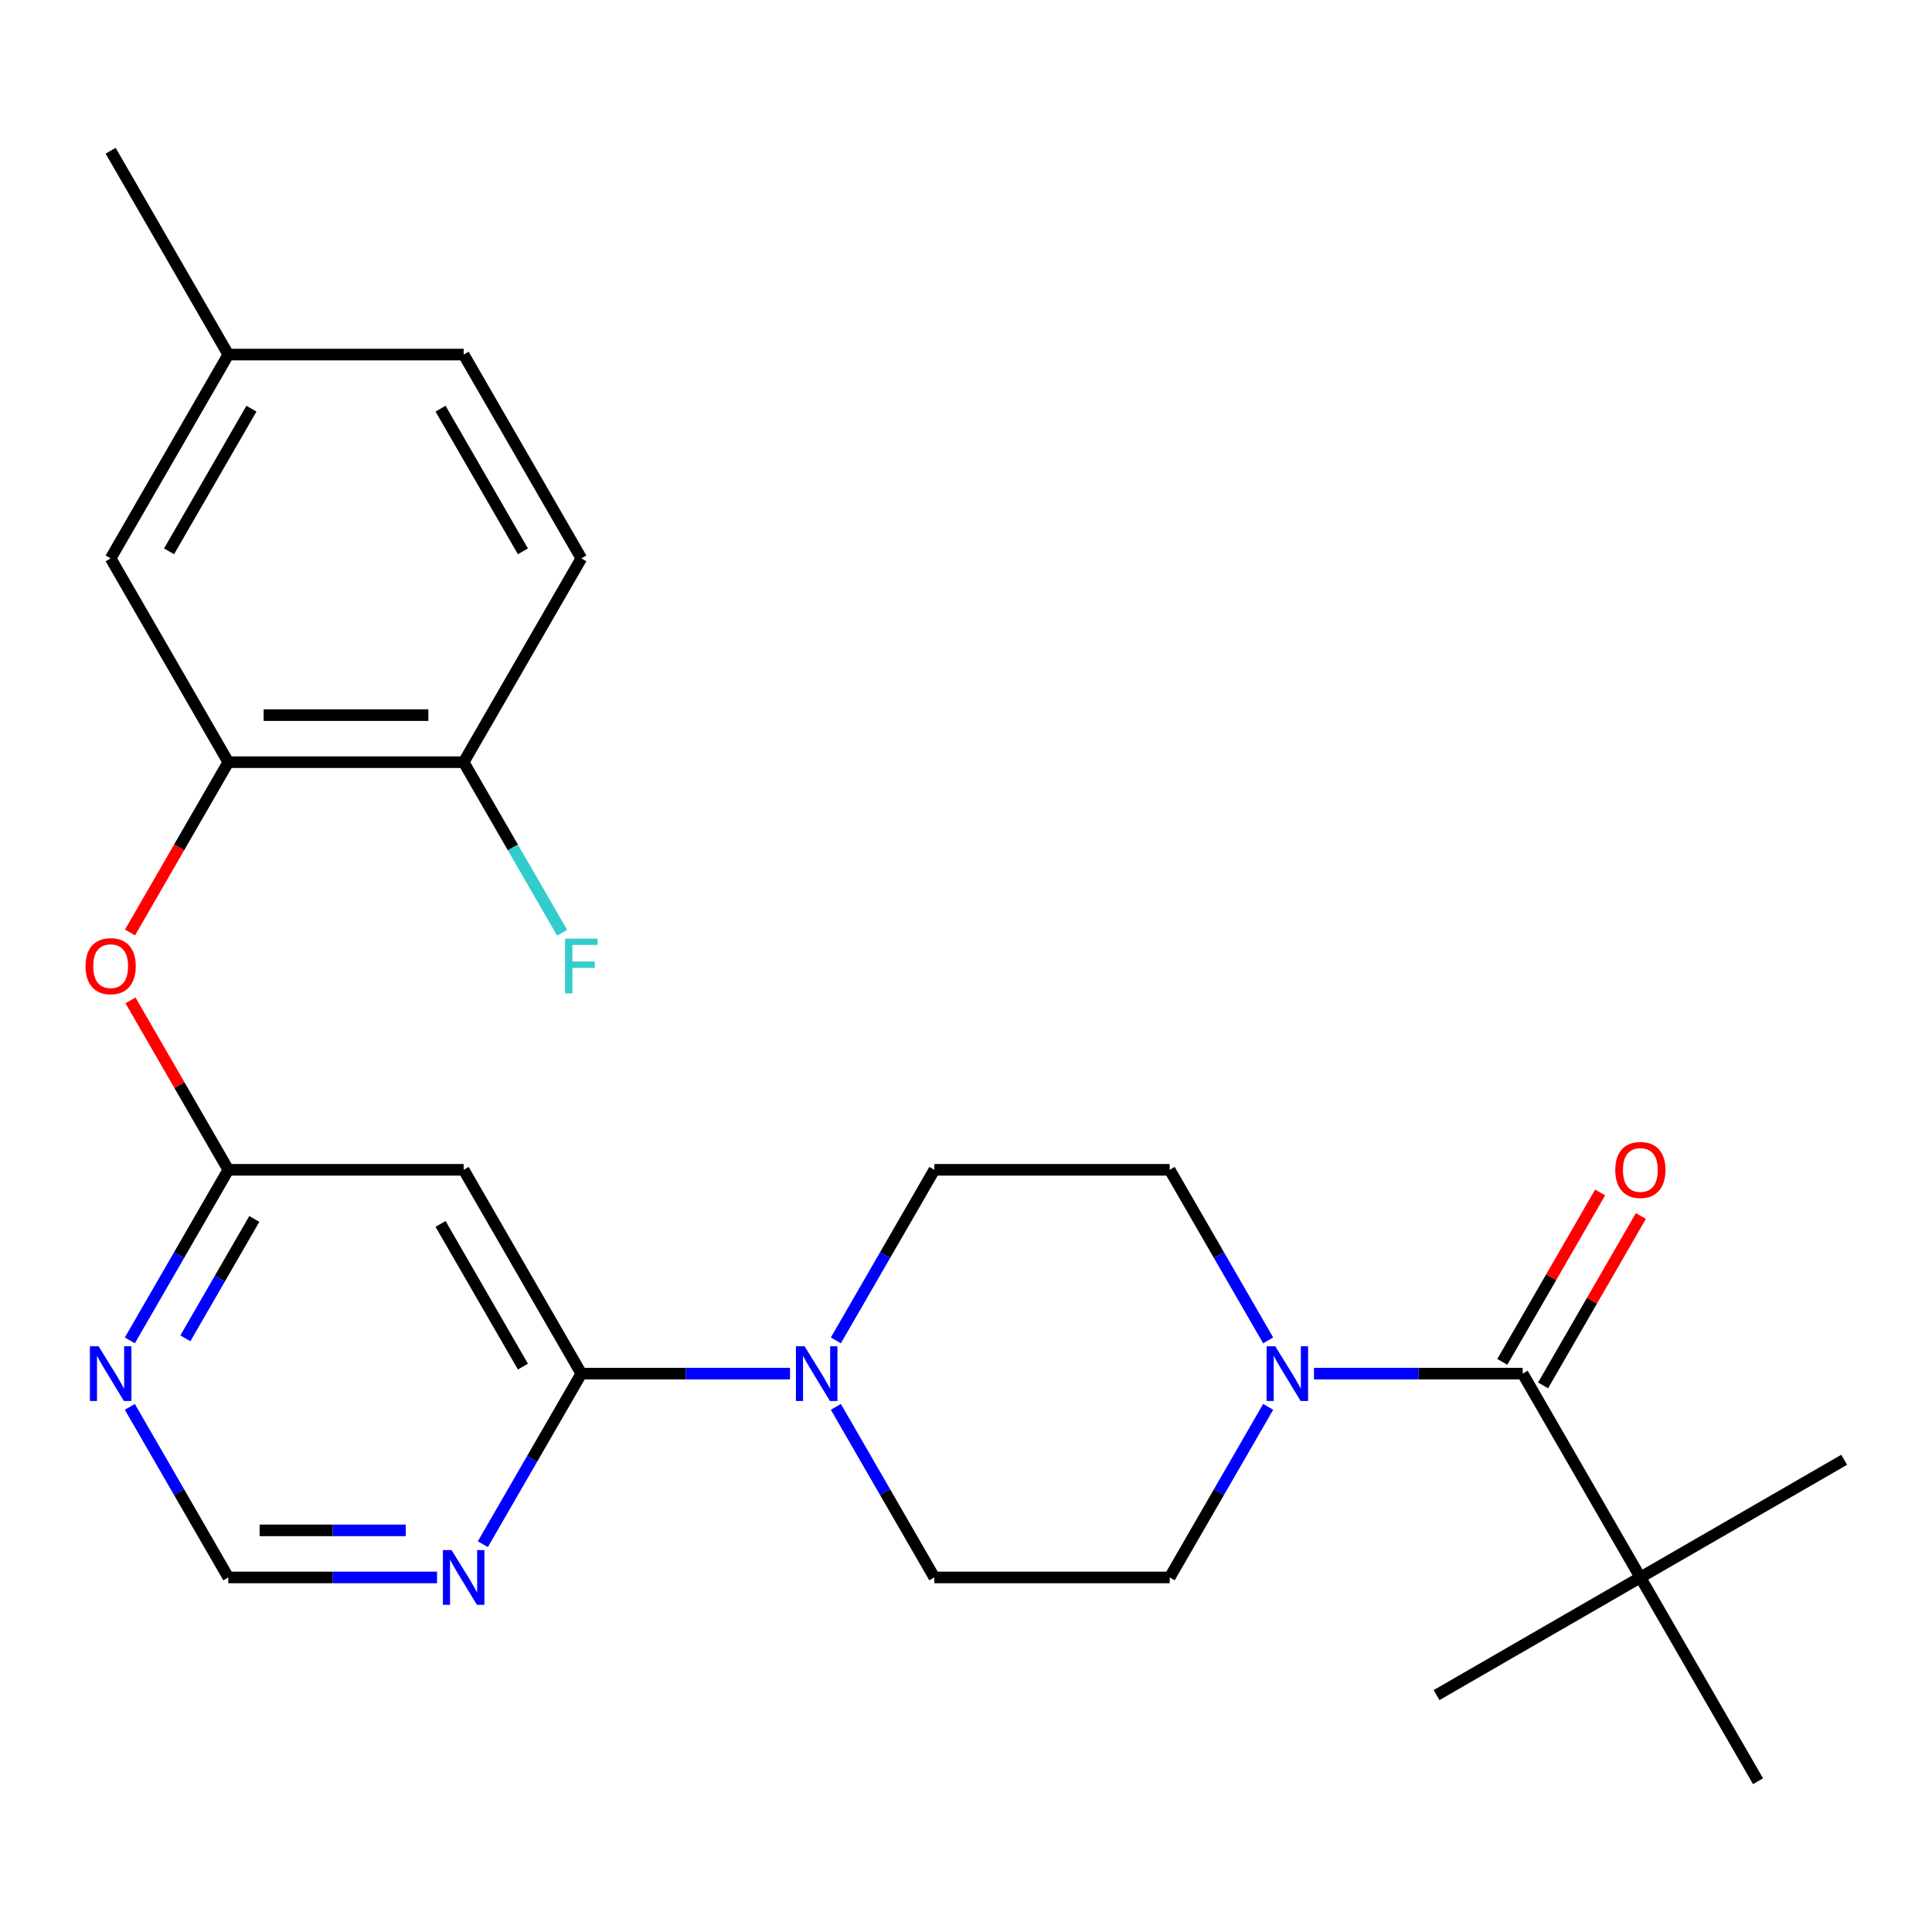 <?xml version='1.0' encoding='iso-8859-1'?>
<svg version='1.1' baseProfile='full'
              xmlns='http://www.w3.org/2000/svg'
                      xmlns:rdkit='http://www.rdkit.org/xml'
                      xmlns:xlink='http://www.w3.org/1999/xlink'
                  xml:space='preserve'
width='1000px' height='1000px' viewBox='0 0 1000 1000'>
<!-- END OF HEADER -->
<rect style='opacity:1.0;fill:#FFFFFF;stroke:none' width='1000' height='1000' x='0' y='0'> </rect>
<path class='bond-2' d='M 300.896,710.986 L 354.91,710.986' style='fill:none;fill-rule:evenodd;stroke:#000000;stroke-width:6px;stroke-linecap:butt;stroke-linejoin:miter;stroke-opacity:1' />
<path class='bond-2' d='M 354.91,710.986 L 408.923,710.986' style='fill:none;fill-rule:evenodd;stroke:#0000FF;stroke-width:6px;stroke-linecap:butt;stroke-linejoin:miter;stroke-opacity:1' />
<path class='bond-3' d='M 300.896,710.986 L 239.99,605.493' style='fill:none;fill-rule:evenodd;stroke:#000000;stroke-width:6px;stroke-linecap:butt;stroke-linejoin:miter;stroke-opacity:1' />
<path class='bond-3' d='M 270.661,707.343 L 228.027,633.498' style='fill:none;fill-rule:evenodd;stroke:#000000;stroke-width:6px;stroke-linecap:butt;stroke-linejoin:miter;stroke-opacity:1' />
<path class='bond-5' d='M 300.896,710.986 L 275.41,755.129' style='fill:none;fill-rule:evenodd;stroke:#000000;stroke-width:6px;stroke-linecap:butt;stroke-linejoin:miter;stroke-opacity:1' />
<path class='bond-5' d='M 275.41,755.129 L 249.923,799.273' style='fill:none;fill-rule:evenodd;stroke:#0000FF;stroke-width:6px;stroke-linecap:butt;stroke-linejoin:miter;stroke-opacity:1' />
<path class='bond-0' d='M 788.146,710.986 L 734.133,710.986' style='fill:none;fill-rule:evenodd;stroke:#000000;stroke-width:6px;stroke-linecap:butt;stroke-linejoin:miter;stroke-opacity:1' />
<path class='bond-0' d='M 734.133,710.986 L 680.119,710.986' style='fill:none;fill-rule:evenodd;stroke:#0000FF;stroke-width:6px;stroke-linecap:butt;stroke-linejoin:miter;stroke-opacity:1' />
<path class='bond-9' d='M 788.146,710.986 L 849.053,816.478' style='fill:none;fill-rule:evenodd;stroke:#000000;stroke-width:6px;stroke-linecap:butt;stroke-linejoin:miter;stroke-opacity:1' />
<path class='bond-16' d='M 798.696,717.076 L 824.009,673.232' style='fill:none;fill-rule:evenodd;stroke:#000000;stroke-width:6px;stroke-linecap:butt;stroke-linejoin:miter;stroke-opacity:1' />
<path class='bond-16' d='M 824.009,673.232 L 849.322,629.389' style='fill:none;fill-rule:evenodd;stroke:#FF0000;stroke-width:6px;stroke-linecap:butt;stroke-linejoin:miter;stroke-opacity:1' />
<path class='bond-16' d='M 777.597,704.895 L 802.91,661.051' style='fill:none;fill-rule:evenodd;stroke:#000000;stroke-width:6px;stroke-linecap:butt;stroke-linejoin:miter;stroke-opacity:1' />
<path class='bond-16' d='M 802.91,661.051 L 828.223,617.207' style='fill:none;fill-rule:evenodd;stroke:#FF0000;stroke-width:6px;stroke-linecap:butt;stroke-linejoin:miter;stroke-opacity:1' />
<path class='bond-1' d='M 656.4,728.191 L 630.914,772.335' style='fill:none;fill-rule:evenodd;stroke:#0000FF;stroke-width:6px;stroke-linecap:butt;stroke-linejoin:miter;stroke-opacity:1' />
<path class='bond-1' d='M 630.914,772.335 L 605.427,816.478' style='fill:none;fill-rule:evenodd;stroke:#000000;stroke-width:6px;stroke-linecap:butt;stroke-linejoin:miter;stroke-opacity:1' />
<path class='bond-27' d='M 656.4,693.78 L 630.914,649.637' style='fill:none;fill-rule:evenodd;stroke:#0000FF;stroke-width:6px;stroke-linecap:butt;stroke-linejoin:miter;stroke-opacity:1' />
<path class='bond-27' d='M 630.914,649.637 L 605.427,605.493' style='fill:none;fill-rule:evenodd;stroke:#000000;stroke-width:6px;stroke-linecap:butt;stroke-linejoin:miter;stroke-opacity:1' />
<path class='bond-14' d='M 432.642,693.78 L 458.128,649.637' style='fill:none;fill-rule:evenodd;stroke:#0000FF;stroke-width:6px;stroke-linecap:butt;stroke-linejoin:miter;stroke-opacity:1' />
<path class='bond-14' d='M 458.128,649.637 L 483.615,605.493' style='fill:none;fill-rule:evenodd;stroke:#000000;stroke-width:6px;stroke-linecap:butt;stroke-linejoin:miter;stroke-opacity:1' />
<path class='bond-15' d='M 432.642,728.191 L 458.128,772.335' style='fill:none;fill-rule:evenodd;stroke:#0000FF;stroke-width:6px;stroke-linecap:butt;stroke-linejoin:miter;stroke-opacity:1' />
<path class='bond-15' d='M 458.128,772.335 L 483.615,816.478' style='fill:none;fill-rule:evenodd;stroke:#000000;stroke-width:6px;stroke-linecap:butt;stroke-linejoin:miter;stroke-opacity:1' />
<path class='bond-4' d='M 239.99,605.493 L 118.177,605.493' style='fill:none;fill-rule:evenodd;stroke:#000000;stroke-width:6px;stroke-linecap:butt;stroke-linejoin:miter;stroke-opacity:1' />
<path class='bond-6' d='M 118.177,605.493 L 92.691,649.637' style='fill:none;fill-rule:evenodd;stroke:#000000;stroke-width:6px;stroke-linecap:butt;stroke-linejoin:miter;stroke-opacity:1' />
<path class='bond-6' d='M 92.691,649.637 L 67.204,693.78' style='fill:none;fill-rule:evenodd;stroke:#0000FF;stroke-width:6px;stroke-linecap:butt;stroke-linejoin:miter;stroke-opacity:1' />
<path class='bond-6' d='M 131.63,630.917 L 113.789,661.818' style='fill:none;fill-rule:evenodd;stroke:#000000;stroke-width:6px;stroke-linecap:butt;stroke-linejoin:miter;stroke-opacity:1' />
<path class='bond-6' d='M 113.789,661.818 L 95.949,692.718' style='fill:none;fill-rule:evenodd;stroke:#0000FF;stroke-width:6px;stroke-linecap:butt;stroke-linejoin:miter;stroke-opacity:1' />
<path class='bond-8' d='M 118.177,605.493 L 92.864,561.649' style='fill:none;fill-rule:evenodd;stroke:#000000;stroke-width:6px;stroke-linecap:butt;stroke-linejoin:miter;stroke-opacity:1' />
<path class='bond-8' d='M 92.864,561.649 L 67.551,517.805' style='fill:none;fill-rule:evenodd;stroke:#FF0000;stroke-width:6px;stroke-linecap:butt;stroke-linejoin:miter;stroke-opacity:1' />
<path class='bond-10' d='M 226.204,816.478 L 172.191,816.478' style='fill:none;fill-rule:evenodd;stroke:#0000FF;stroke-width:6px;stroke-linecap:butt;stroke-linejoin:miter;stroke-opacity:1' />
<path class='bond-10' d='M 172.191,816.478 L 118.177,816.478' style='fill:none;fill-rule:evenodd;stroke:#000000;stroke-width:6px;stroke-linecap:butt;stroke-linejoin:miter;stroke-opacity:1' />
<path class='bond-10' d='M 210,792.116 L 172.191,792.116' style='fill:none;fill-rule:evenodd;stroke:#0000FF;stroke-width:6px;stroke-linecap:butt;stroke-linejoin:miter;stroke-opacity:1' />
<path class='bond-10' d='M 172.191,792.116 L 134.381,792.116' style='fill:none;fill-rule:evenodd;stroke:#000000;stroke-width:6px;stroke-linecap:butt;stroke-linejoin:miter;stroke-opacity:1' />
<path class='bond-26' d='M 67.204,728.191 L 92.691,772.335' style='fill:none;fill-rule:evenodd;stroke:#0000FF;stroke-width:6px;stroke-linecap:butt;stroke-linejoin:miter;stroke-opacity:1' />
<path class='bond-26' d='M 92.691,772.335 L 118.177,816.478' style='fill:none;fill-rule:evenodd;stroke:#000000;stroke-width:6px;stroke-linecap:butt;stroke-linejoin:miter;stroke-opacity:1' />
<path class='bond-7' d='M 118.177,394.507 L 92.737,438.571' style='fill:none;fill-rule:evenodd;stroke:#000000;stroke-width:6px;stroke-linecap:butt;stroke-linejoin:miter;stroke-opacity:1' />
<path class='bond-7' d='M 92.737,438.571 L 67.297,482.635' style='fill:none;fill-rule:evenodd;stroke:#FF0000;stroke-width:6px;stroke-linecap:butt;stroke-linejoin:miter;stroke-opacity:1' />
<path class='bond-11' d='M 118.177,394.507 L 239.99,394.507' style='fill:none;fill-rule:evenodd;stroke:#000000;stroke-width:6px;stroke-linecap:butt;stroke-linejoin:miter;stroke-opacity:1' />
<path class='bond-11' d='M 136.449,370.145 L 221.718,370.145' style='fill:none;fill-rule:evenodd;stroke:#000000;stroke-width:6px;stroke-linecap:butt;stroke-linejoin:miter;stroke-opacity:1' />
<path class='bond-17' d='M 118.177,394.507 L 57.271,289.014' style='fill:none;fill-rule:evenodd;stroke:#000000;stroke-width:6px;stroke-linecap:butt;stroke-linejoin:miter;stroke-opacity:1' />
<path class='bond-22' d='M 849.053,816.478 L 954.545,755.572' style='fill:none;fill-rule:evenodd;stroke:#000000;stroke-width:6px;stroke-linecap:butt;stroke-linejoin:miter;stroke-opacity:1' />
<path class='bond-23' d='M 849.053,816.478 L 743.56,877.385' style='fill:none;fill-rule:evenodd;stroke:#000000;stroke-width:6px;stroke-linecap:butt;stroke-linejoin:miter;stroke-opacity:1' />
<path class='bond-24' d='M 849.053,816.478 L 909.959,921.971' style='fill:none;fill-rule:evenodd;stroke:#000000;stroke-width:6px;stroke-linecap:butt;stroke-linejoin:miter;stroke-opacity:1' />
<path class='bond-18' d='M 239.99,394.507 L 300.896,289.014' style='fill:none;fill-rule:evenodd;stroke:#000000;stroke-width:6px;stroke-linecap:butt;stroke-linejoin:miter;stroke-opacity:1' />
<path class='bond-20' d='M 239.99,394.507 L 265.476,438.651' style='fill:none;fill-rule:evenodd;stroke:#000000;stroke-width:6px;stroke-linecap:butt;stroke-linejoin:miter;stroke-opacity:1' />
<path class='bond-20' d='M 265.476,438.651 L 290.962,482.795' style='fill:none;fill-rule:evenodd;stroke:#33CCCC;stroke-width:6px;stroke-linecap:butt;stroke-linejoin:miter;stroke-opacity:1' />
<path class='bond-12' d='M 605.427,816.478 L 483.615,816.478' style='fill:none;fill-rule:evenodd;stroke:#000000;stroke-width:6px;stroke-linecap:butt;stroke-linejoin:miter;stroke-opacity:1' />
<path class='bond-13' d='M 605.427,605.493 L 483.615,605.493' style='fill:none;fill-rule:evenodd;stroke:#000000;stroke-width:6px;stroke-linecap:butt;stroke-linejoin:miter;stroke-opacity:1' />
<path class='bond-19' d='M 57.271,289.014 L 118.177,183.522' style='fill:none;fill-rule:evenodd;stroke:#000000;stroke-width:6px;stroke-linecap:butt;stroke-linejoin:miter;stroke-opacity:1' />
<path class='bond-19' d='M 87.505,285.372 L 130.14,211.527' style='fill:none;fill-rule:evenodd;stroke:#000000;stroke-width:6px;stroke-linecap:butt;stroke-linejoin:miter;stroke-opacity:1' />
<path class='bond-28' d='M 300.896,289.014 L 239.99,183.522' style='fill:none;fill-rule:evenodd;stroke:#000000;stroke-width:6px;stroke-linecap:butt;stroke-linejoin:miter;stroke-opacity:1' />
<path class='bond-28' d='M 270.661,285.372 L 228.027,211.527' style='fill:none;fill-rule:evenodd;stroke:#000000;stroke-width:6px;stroke-linecap:butt;stroke-linejoin:miter;stroke-opacity:1' />
<path class='bond-21' d='M 118.177,183.522 L 239.99,183.522' style='fill:none;fill-rule:evenodd;stroke:#000000;stroke-width:6px;stroke-linecap:butt;stroke-linejoin:miter;stroke-opacity:1' />
<path class='bond-25' d='M 118.177,183.522 L 57.271,78.029' style='fill:none;fill-rule:evenodd;stroke:#000000;stroke-width:6px;stroke-linecap:butt;stroke-linejoin:miter;stroke-opacity:1' />
<path  class='atom-2' d='M 660.074 696.826
L 669.354 711.826
Q 670.274 713.306, 671.754 715.986
Q 673.234 718.666, 673.314 718.826
L 673.314 696.826
L 677.074 696.826
L 677.074 725.146
L 673.194 725.146
L 663.234 708.746
Q 662.074 706.826, 660.834 704.626
Q 659.634 702.426, 659.274 701.746
L 659.274 725.146
L 655.594 725.146
L 655.594 696.826
L 660.074 696.826
' fill='#0000FF'/>
<path  class='atom-3' d='M 416.449 696.826
L 425.729 711.826
Q 426.649 713.306, 428.129 715.986
Q 429.609 718.666, 429.689 718.826
L 429.689 696.826
L 433.449 696.826
L 433.449 725.146
L 429.569 725.146
L 419.609 708.746
Q 418.449 706.826, 417.209 704.626
Q 416.009 702.426, 415.649 701.746
L 415.649 725.146
L 411.969 725.146
L 411.969 696.826
L 416.449 696.826
' fill='#0000FF'/>
<path  class='atom-6' d='M 233.73 802.318
L 243.01 817.318
Q 243.93 818.798, 245.41 821.478
Q 246.89 824.158, 246.97 824.318
L 246.97 802.318
L 250.73 802.318
L 250.73 830.638
L 246.85 830.638
L 236.89 814.238
Q 235.73 812.318, 234.49 810.118
Q 233.29 807.918, 232.93 807.238
L 232.93 830.638
L 229.25 830.638
L 229.25 802.318
L 233.73 802.318
' fill='#0000FF'/>
<path  class='atom-7' d='M 51.011 696.826
L 60.291 711.826
Q 61.211 713.306, 62.691 715.986
Q 64.171 718.666, 64.251 718.826
L 64.251 696.826
L 68.011 696.826
L 68.011 725.146
L 64.131 725.146
L 54.171 708.746
Q 53.011 706.826, 51.771 704.626
Q 50.571 702.426, 50.211 701.746
L 50.211 725.146
L 46.531 725.146
L 46.531 696.826
L 51.011 696.826
' fill='#0000FF'/>
<path  class='atom-9' d='M 44.271 500.08
Q 44.271 493.28, 47.631 489.48
Q 50.991 485.68, 57.271 485.68
Q 63.551 485.68, 66.911 489.48
Q 70.271 493.28, 70.271 500.08
Q 70.271 506.96, 66.871 510.88
Q 63.471 514.76, 57.271 514.76
Q 51.031 514.76, 47.631 510.88
Q 44.271 507, 44.271 500.08
M 57.271 511.56
Q 61.591 511.56, 63.911 508.68
Q 66.271 505.76, 66.271 500.08
Q 66.271 494.52, 63.911 491.72
Q 61.591 488.88, 57.271 488.88
Q 52.951 488.88, 50.591 491.68
Q 48.271 494.48, 48.271 500.08
Q 48.271 505.8, 50.591 508.68
Q 52.951 511.56, 57.271 511.56
' fill='#FF0000'/>
<path  class='atom-17' d='M 836.053 605.573
Q 836.053 598.773, 839.413 594.973
Q 842.773 591.173, 849.053 591.173
Q 855.333 591.173, 858.693 594.973
Q 862.053 598.773, 862.053 605.573
Q 862.053 612.453, 858.653 616.373
Q 855.253 620.253, 849.053 620.253
Q 842.813 620.253, 839.413 616.373
Q 836.053 612.493, 836.053 605.573
M 849.053 617.053
Q 853.373 617.053, 855.693 614.173
Q 858.053 611.253, 858.053 605.573
Q 858.053 600.013, 855.693 597.213
Q 853.373 594.373, 849.053 594.373
Q 844.733 594.373, 842.373 597.173
Q 840.053 599.973, 840.053 605.573
Q 840.053 611.293, 842.373 614.173
Q 844.733 617.053, 849.053 617.053
' fill='#FF0000'/>
<path  class='atom-21' d='M 292.476 485.84
L 309.316 485.84
L 309.316 489.08
L 296.276 489.08
L 296.276 497.68
L 307.876 497.68
L 307.876 500.96
L 296.276 500.96
L 296.276 514.16
L 292.476 514.16
L 292.476 485.84
' fill='#33CCCC'/>
</svg>
